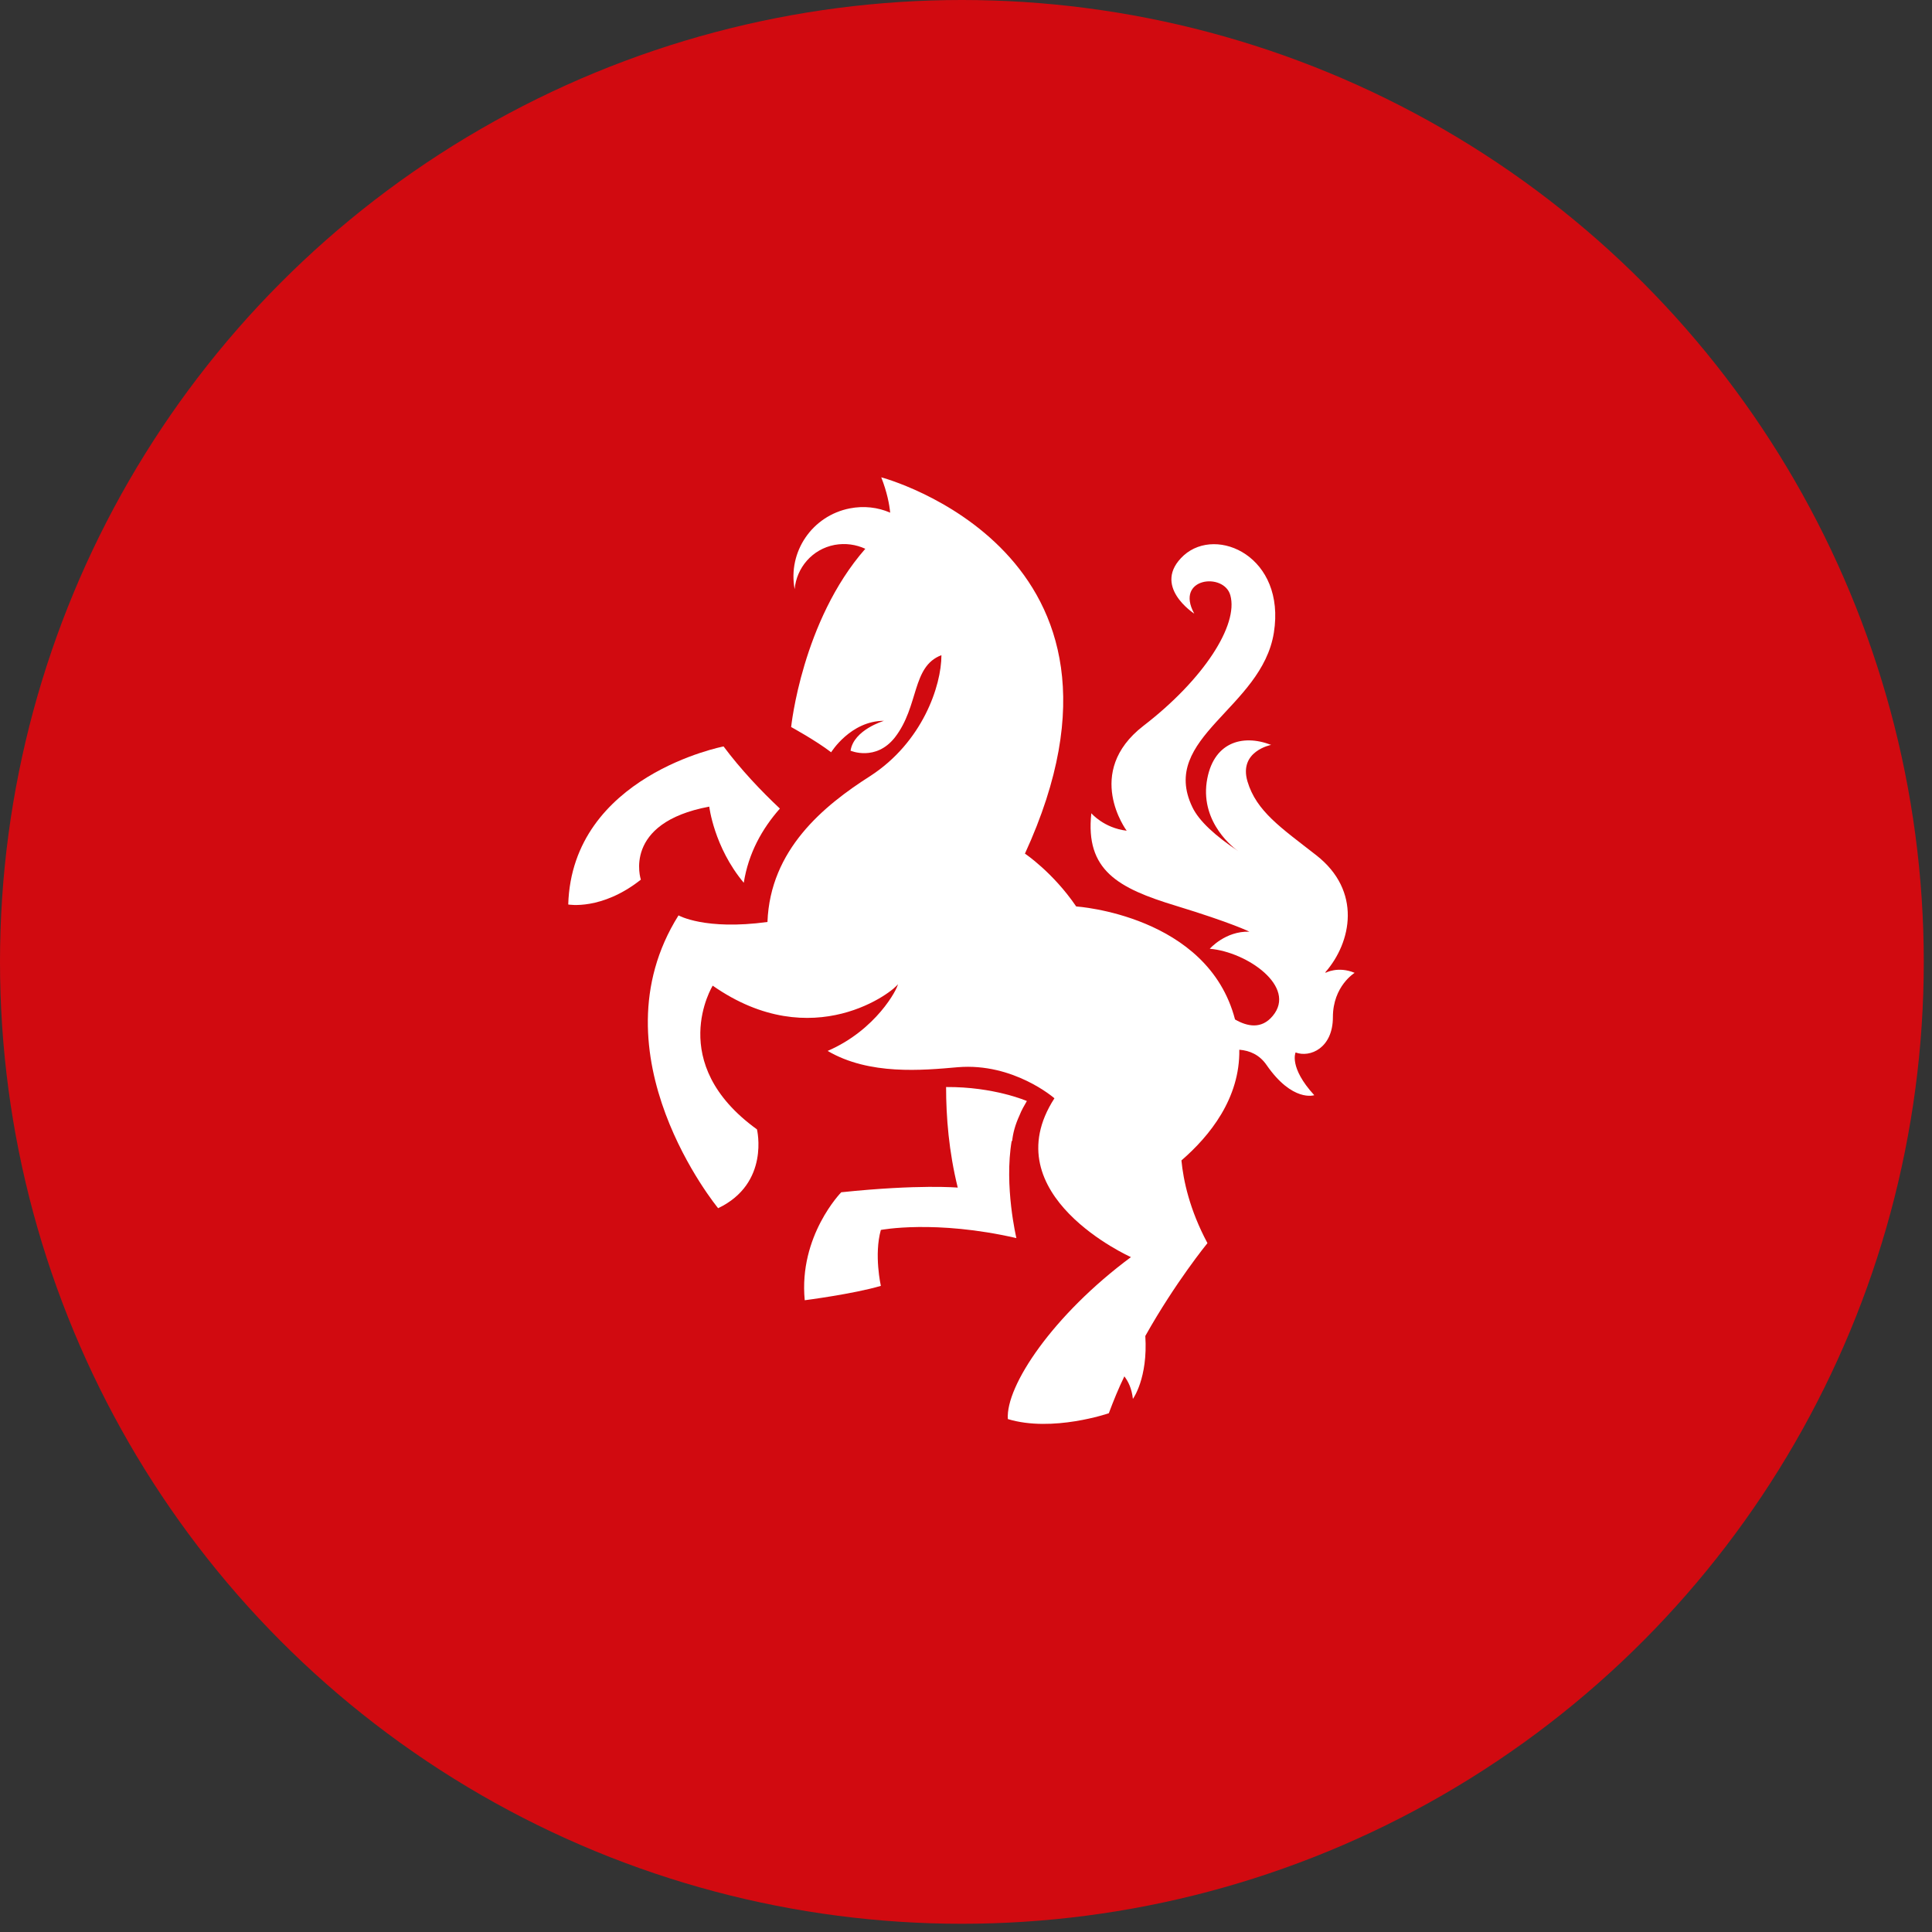 <svg width="85" height="85" viewBox="0 0 85 85" fill="none" xmlns="http://www.w3.org/2000/svg">
<rect x="0" y="0" width="85" height="85" fill="#333333" stroke="none"/>
<circle cx="42.319" cy="42.319" r="42.319" fill="#D10A10"/>
<path d="M44.529 50.217C44.563 49.858 44.666 49.482 44.854 49.072C44.939 48.85 45.059 48.645 45.178 48.44C45.178 48.44 43.726 47.808 41.624 47.825C41.624 49.14 41.744 50.661 42.137 52.25C42.137 52.25 40.445 52.096 37.011 52.455C37.011 52.455 35.132 54.368 35.405 57.205C35.405 57.205 37.541 56.931 38.754 56.573C38.754 56.573 38.446 55.206 38.754 54.112C38.754 54.112 41.146 53.651 44.717 54.471C44.717 54.471 44.17 52.182 44.512 50.182L44.529 50.217Z" fill="white"/>
<path d="M31.202 35.472C31.202 35.472 31.407 37.266 32.723 38.838C32.928 37.539 33.526 36.463 34.312 35.574C33.492 34.805 32.586 33.849 31.834 32.84C31.834 32.84 25.171 34.122 25 39.794C25 39.794 26.469 40.068 28.195 38.701C28.195 38.701 27.358 36.206 31.202 35.489V35.472Z" fill="white"/>
<path d="M58.317 42.767C59.462 41.452 59.923 39.196 57.907 37.624C56.352 36.411 55.276 35.694 54.883 34.378C54.49 33.045 55.925 32.772 55.925 32.772C54.644 32.277 53.345 32.67 53.089 34.412C52.833 36.224 54.302 37.334 54.49 37.454C53.482 36.787 52.747 36.121 52.457 35.506C50.987 32.447 55.515 31.166 56.045 27.834C56.574 24.503 53.55 23.119 52.081 24.434C50.628 25.767 52.542 26.997 52.542 26.997C51.671 25.408 53.858 25.169 54.131 26.194C54.49 27.493 52.969 29.885 50.304 31.935C47.656 33.985 49.569 36.548 49.569 36.548C48.561 36.428 48.014 35.779 48.014 35.779C47.741 38.291 49.193 39.077 51.722 39.846C54.233 40.614 54.968 40.99 54.968 40.99C53.909 40.956 53.225 41.742 53.225 41.742C54.866 41.879 57.07 43.417 55.993 44.698C55.498 45.296 54.866 45.159 54.336 44.852C53.14 40.256 47.348 39.88 47.348 39.88C46.323 38.376 45.093 37.556 45.093 37.556C51.192 24.28 38.771 21 38.771 21C39.027 21.649 39.13 22.196 39.164 22.555C38.617 22.316 38.002 22.247 37.387 22.367C35.73 22.692 34.653 24.28 34.961 25.921C35.046 24.981 35.73 24.161 36.721 23.973C37.199 23.887 37.66 23.956 38.07 24.144C35.285 27.322 34.807 31.986 34.807 31.986C34.807 31.986 35.9 32.584 36.567 33.097C36.567 33.097 37.421 31.713 38.891 31.713C38.891 31.713 37.558 32.106 37.421 33.028C37.421 33.028 38.532 33.507 39.369 32.447C40.445 31.064 40.104 29.321 41.419 28.825C41.419 30.175 40.582 32.653 38.292 34.139C36.225 35.455 33.884 37.385 33.765 40.563C31.014 40.939 29.852 40.273 29.852 40.273C26.008 46.389 31.595 53.156 31.595 53.156C33.884 52.062 33.303 49.687 33.303 49.687C29.254 46.765 31.356 43.365 31.356 43.365C35.781 46.458 39.369 43.57 39.505 43.297C39.489 43.502 38.549 45.313 36.413 46.236C38.241 47.312 40.582 47.09 42.137 46.953C44.597 46.748 46.391 48.32 46.391 48.32C43.64 52.575 49.757 55.308 49.757 55.308C46.323 57.854 44.238 60.981 44.341 62.433C46.306 63.031 48.783 62.177 48.783 62.177C48.988 61.63 49.21 61.083 49.467 60.554C49.637 60.776 49.791 61.083 49.843 61.545C49.843 61.545 50.509 60.639 50.389 58.777C51.722 56.402 53.123 54.693 53.123 54.693C52.337 53.224 52.064 51.942 51.978 51.054C53.225 49.977 54.558 48.32 54.524 46.184C54.985 46.219 55.412 46.407 55.72 46.851C56.865 48.508 57.822 48.184 57.822 48.184C56.694 46.953 57.001 46.304 57.001 46.304C57.634 46.543 58.642 46.116 58.642 44.749C58.642 43.382 59.599 42.801 59.599 42.801C58.864 42.494 58.317 42.801 58.317 42.801V42.767Z" fill="white"/>
</svg>
